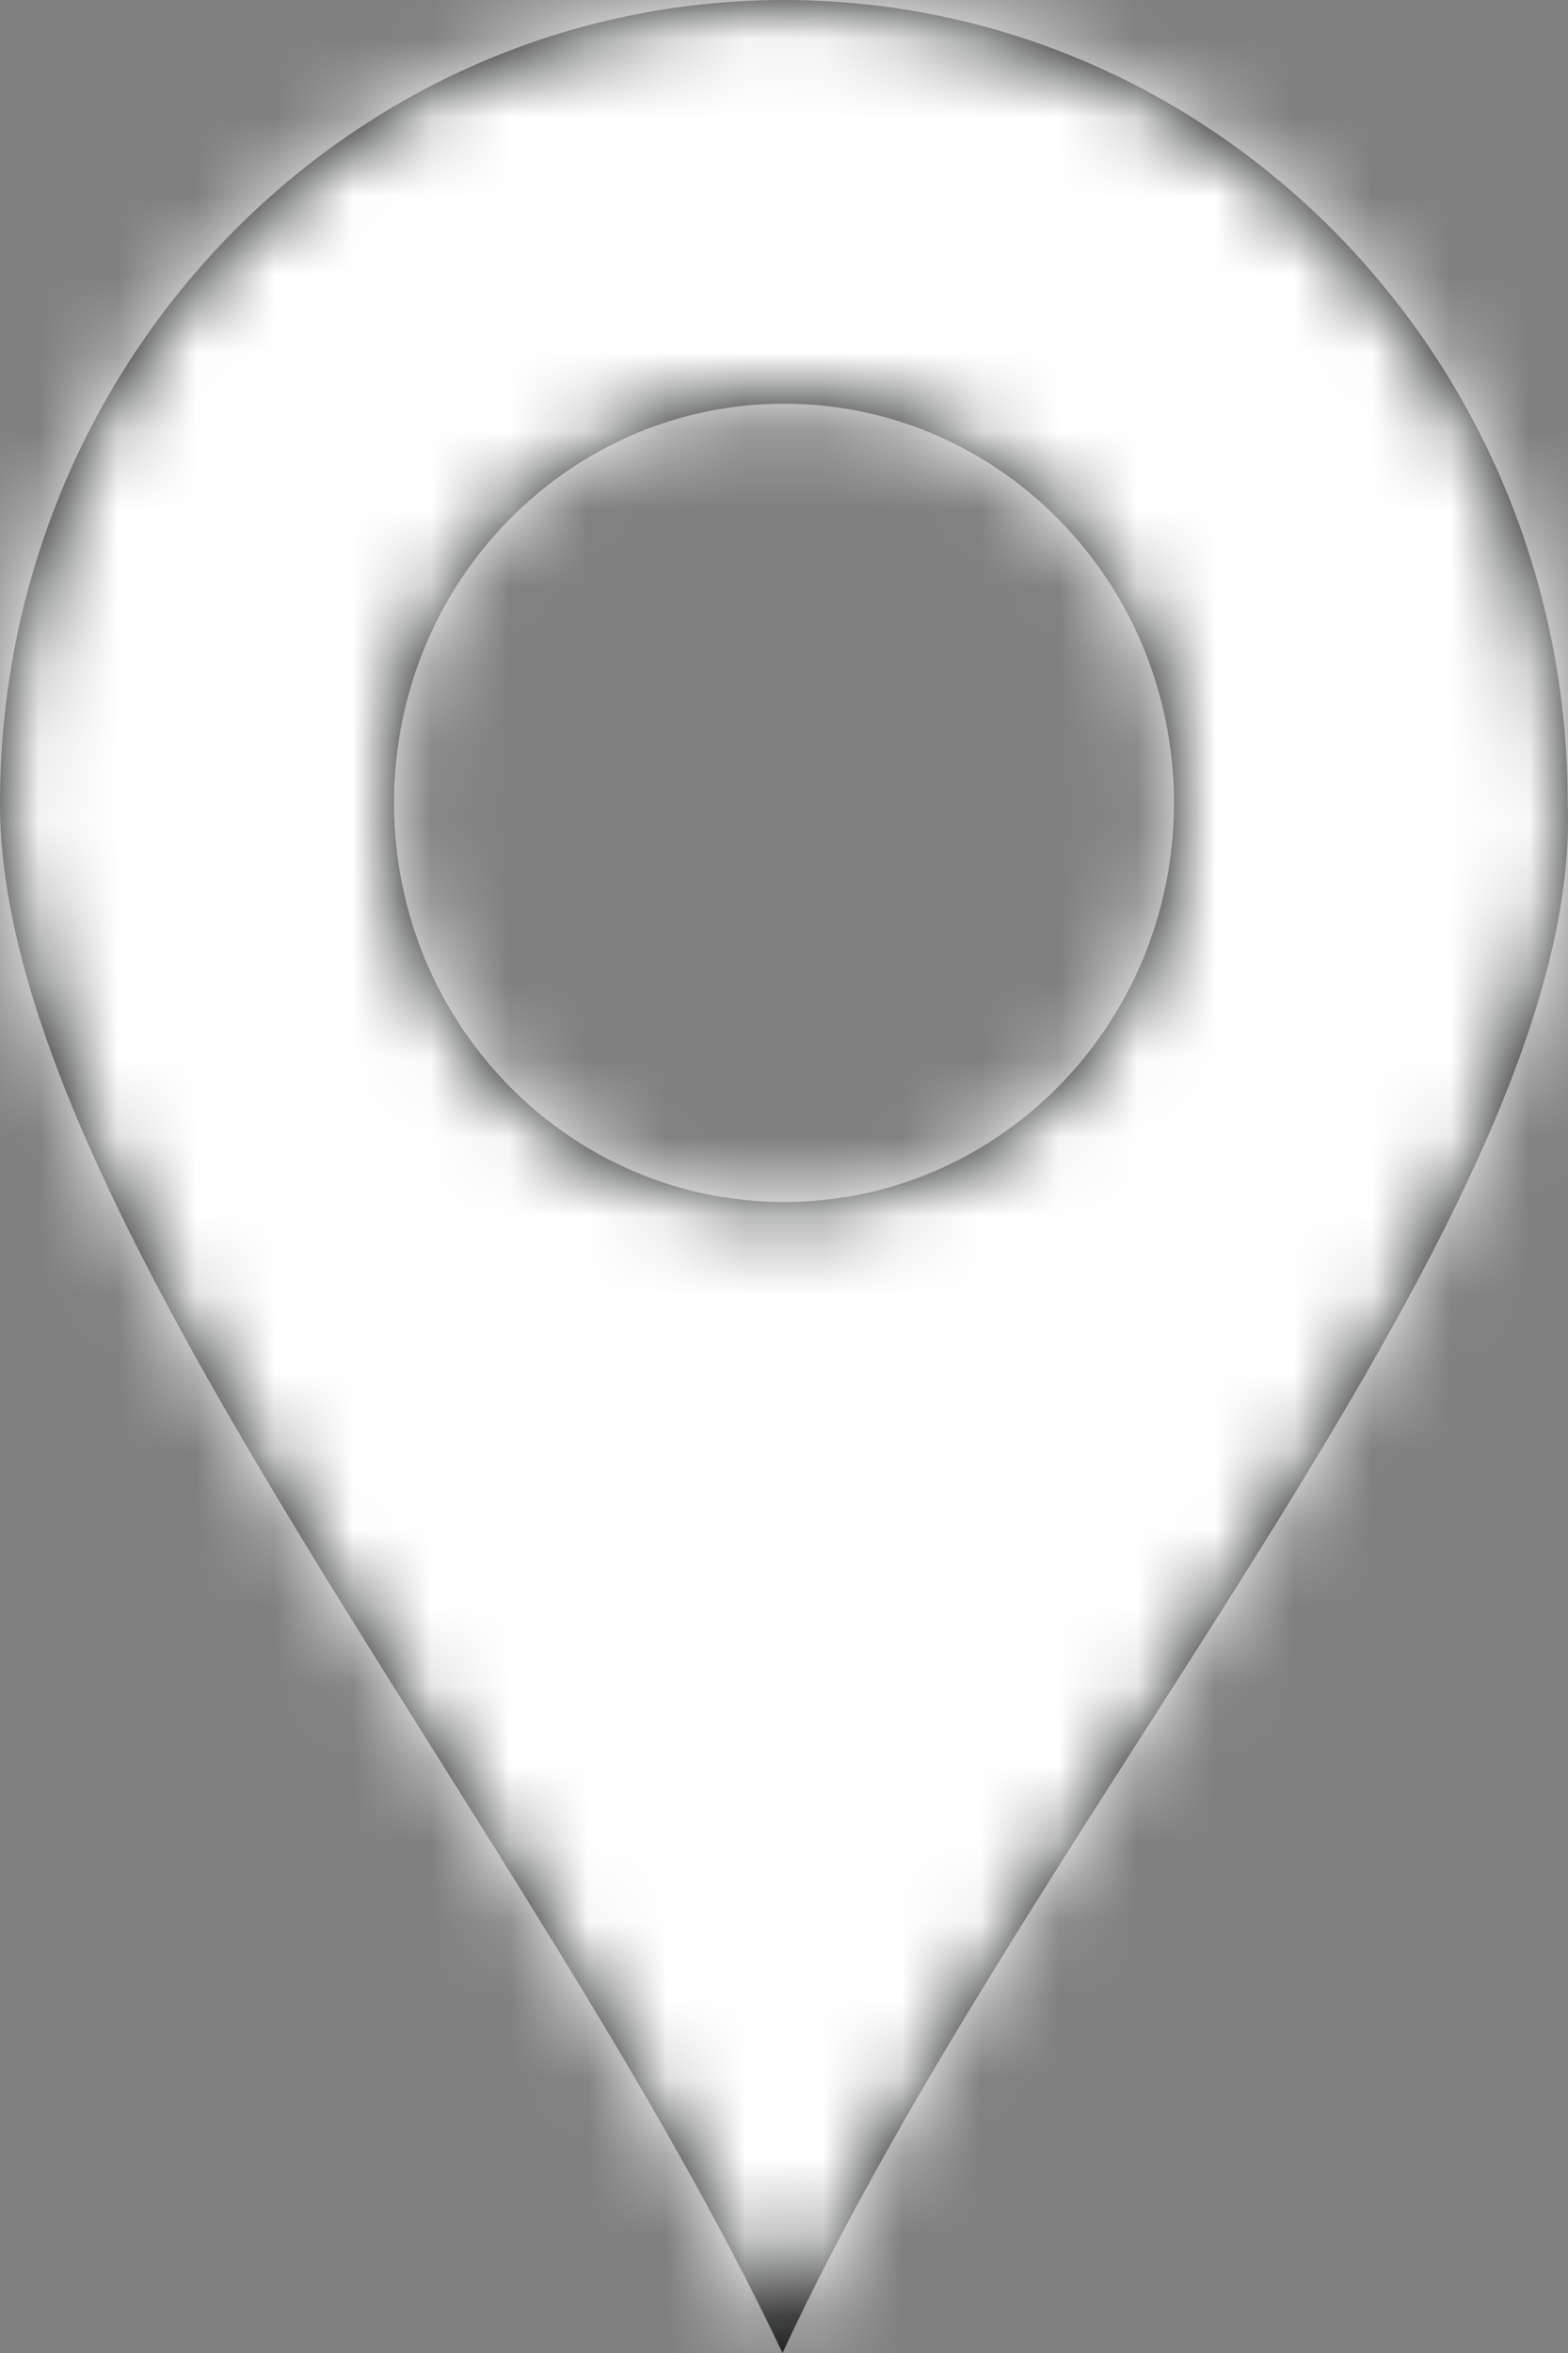 <?xml version="1.0" encoding="UTF-8"?>
<svg width="20px" height="30px" viewBox="0 0 20 30" version="1.1" xmlns="http://www.w3.org/2000/svg" xmlns:xlink="http://www.w3.org/1999/xlink">
    <rect x="0" y="0" width="20" height="30" fill="#808080" stroke="none"/>
    <title>Icons/Address Copy</title>
    <defs>
        <path d="M10,5.147 C12.746,5.147 14.974,7.422 14.974,10.236 C14.974,13.05 12.746,15.325 10,15.325 C7.255,15.325 5.026,13.05 5.026,10.236 C5.026,7.422 7.255,5.147 10,5.147 M10,0 C15.52,0 19.996,4.589 19.996,10.236 C20.195,15.359 13.225,23.019 9.981,30 C6.781,23.242 -0.014,15.369 2.22307474e-05,10.236 C2.22307474e-05,4.589 4.476,0 10,0" id="path-1"></path>
    </defs>
    <g id="WA_Site-Navigation-2023" stroke="none" stroke-width="1" fill="none" fill-rule="evenodd">
        <g id="m_WA-Footer" transform="translate(-42, -611)">
            <g id="Icons/Address-Copy" transform="translate(42, 611)">
                <g id="Colors/@black" transform="translate(-0, 0)">
                    <mask id="mask-2" fill="white">
                        <use xlink:href="#path-1"></use>
                    </mask>
                    <use id="Mask" fill="#010202" xlink:href="#path-1"></use>
                    <g mask="url(#mask-2)" fill="#FFFFFF" id="Rectangle" stroke="#D9DCE0">
                        <g transform="translate(-73, -77)">
                            <rect x="0.5" y="0.5" width="169" height="169"></rect>
                        </g>
                    </g>
                </g>
            </g>
        </g>
    </g>
</svg>